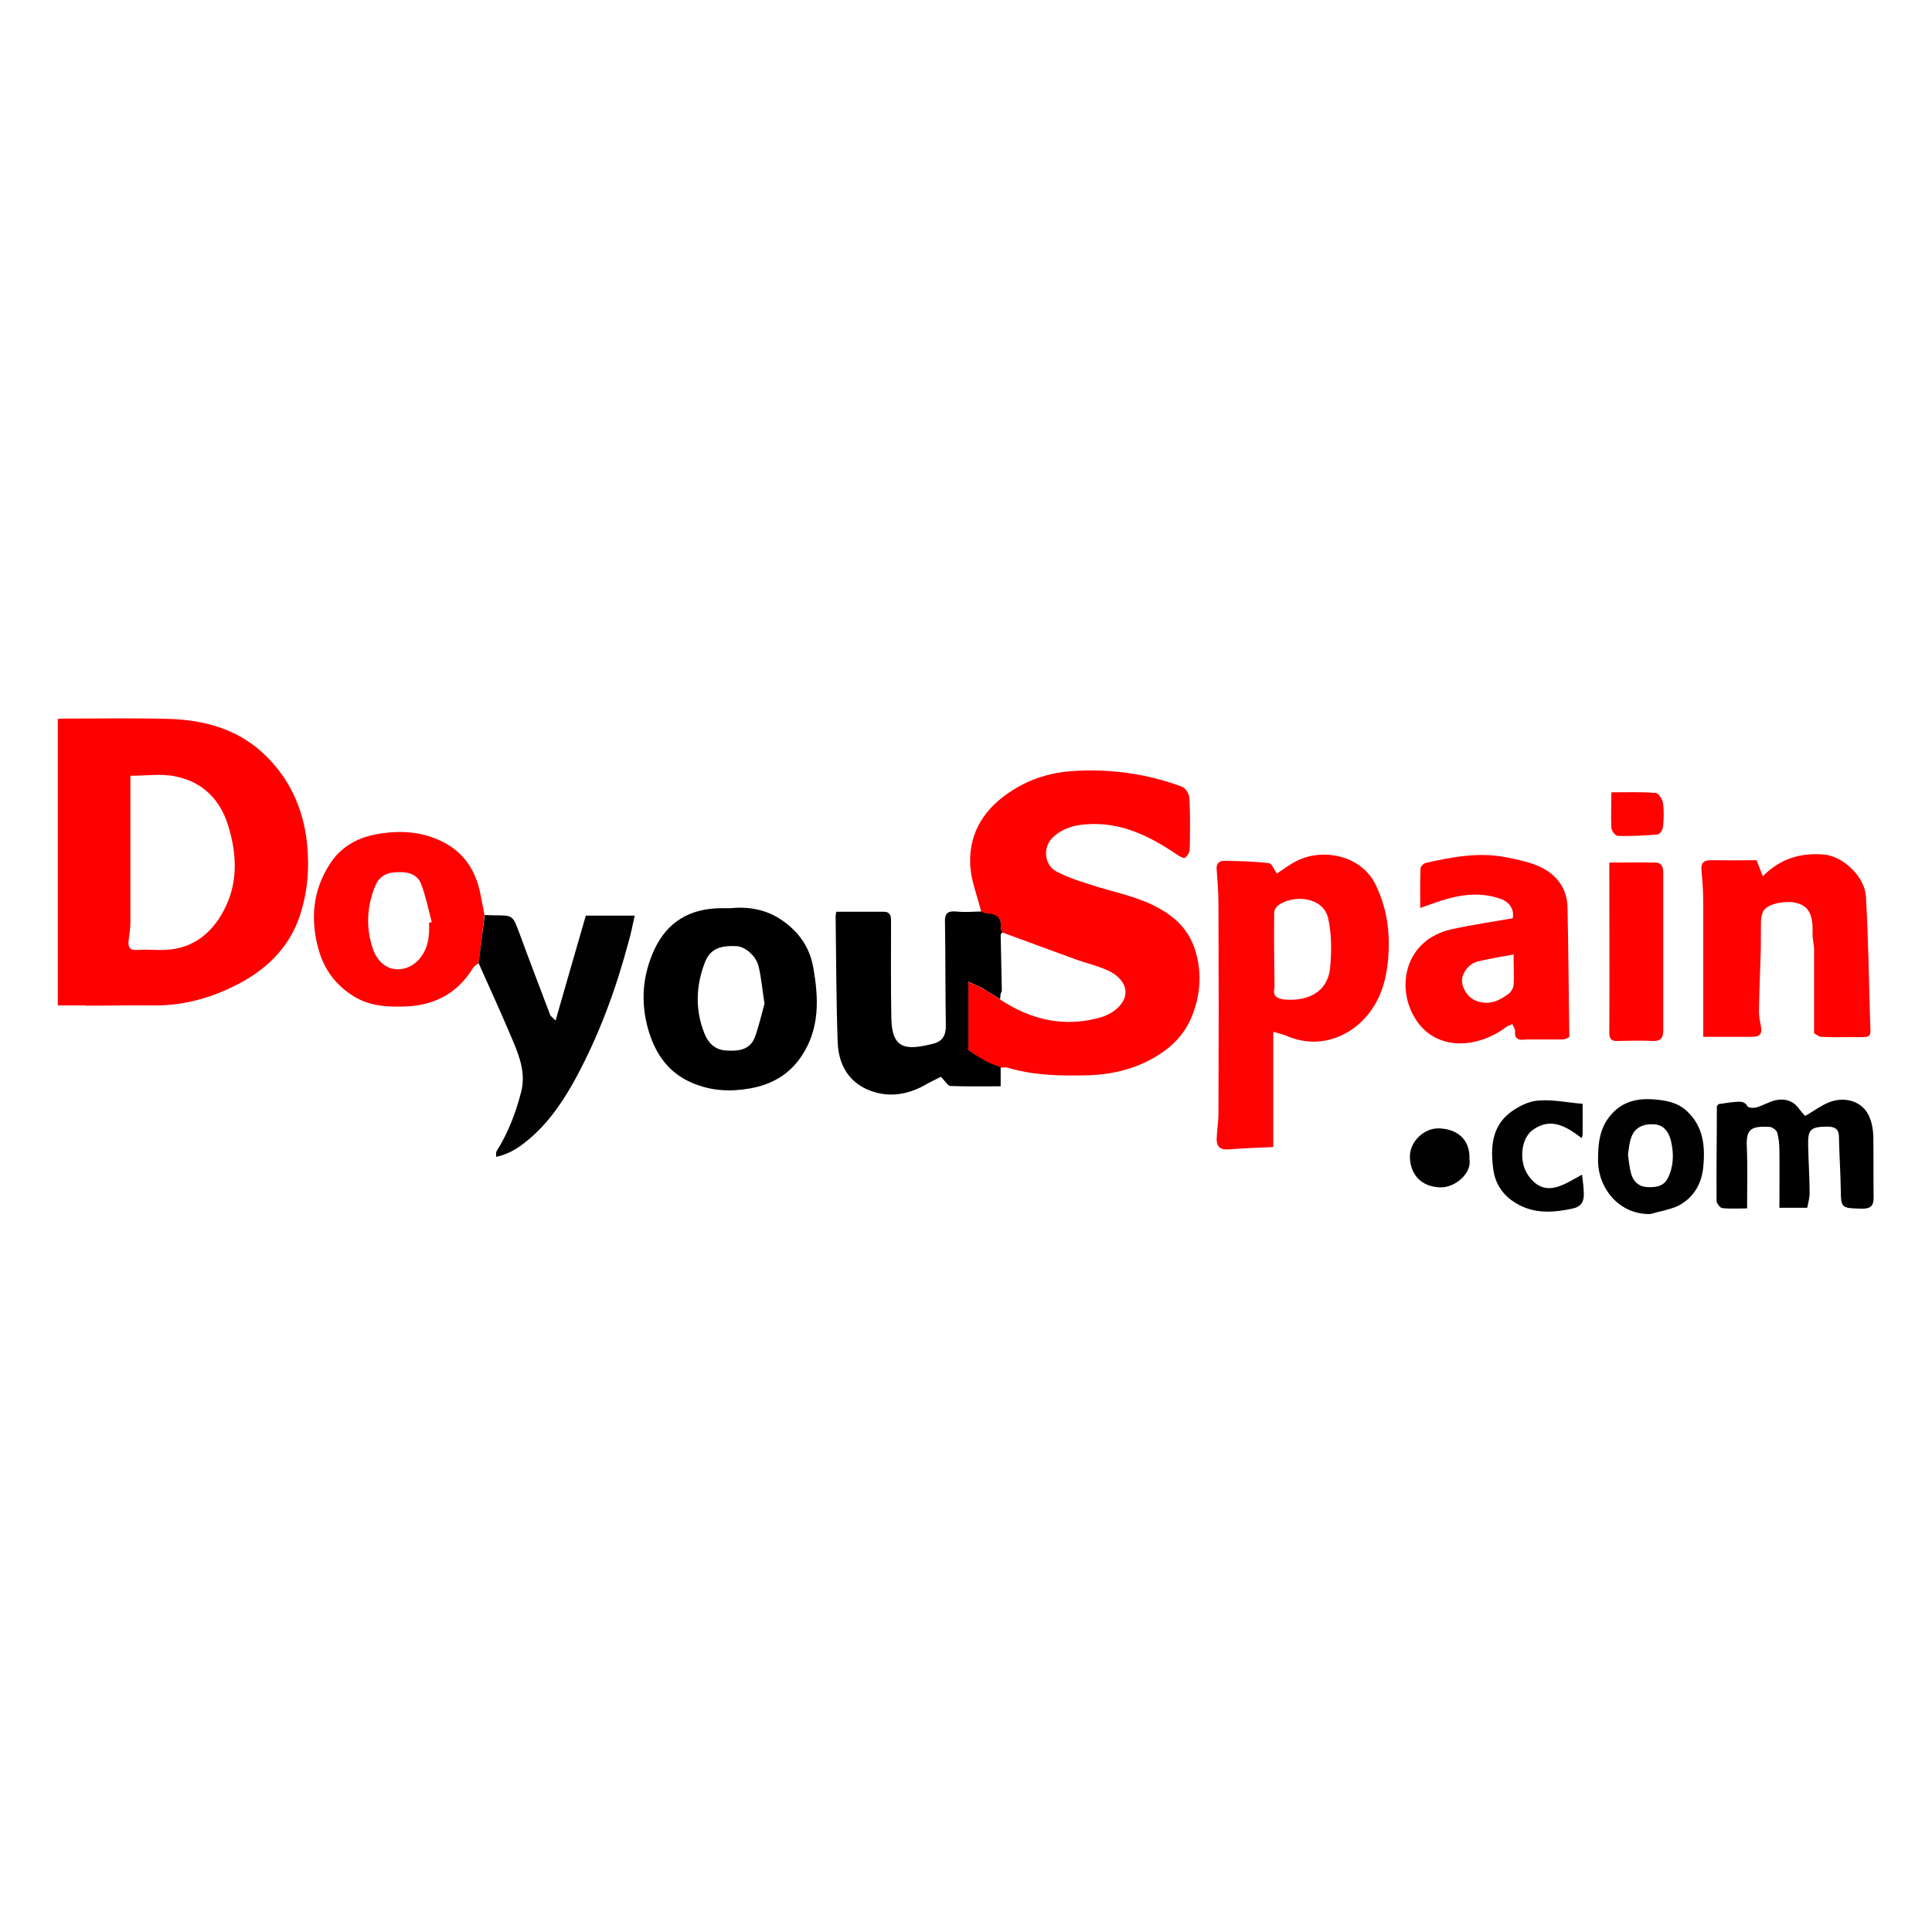 <?xml version="1.0" encoding="utf-8"?>
<!-- Generator: Adobe Illustrator 27.7.0, SVG Export Plug-In . SVG Version: 6.00 Build 0)  -->
<svg version="1.1" id="layer" xmlns="http://www.w3.org/2000/svg" xmlns:xlink="http://www.w3.org/1999/xlink" x="0px" y="0px"
	 viewBox="0 0 652 652" style="enable-background:new 0 0 652 652;" xml:space="preserve">
<style type="text/css">
	.st0{fill:#FE0000;}
	.st1{fill:#FE0100;}
	.st2{fill:#FE0101;}
	.st3{fill:#010000;}
	.st4{fill:#010101;}
	.st5{fill:#FE0201;}
	.st6{fill:#444445;}
	.st7{fill:#D90201;}
	.st8{fill:#5E5A5C;}
</style>
<g>
	<g>
		<path class="st0" d="M28.4,339.3c-2.9,0-5.8,0-8.9,0c0-32.4,0-64.4,0-96.7c0.9,0,1.8-0.1,2.8-0.1c11.4,0,22.8-0.2,34.3,0.1
			c12,0.3,23.3,3.3,32.2,11.6c8.7,8.1,13.5,18.3,14.8,30.3c0.9,8.5,0.2,16.6-2.4,24.5c-3.7,11.2-11.9,18.8-22.4,23.9
			c-8.6,4.2-17.7,6.6-27.4,6.4c-7.4-0.1-14.9,0.1-22.3,0.1C28.9,339.3,28.7,339.3,28.4,339.3z M44,261.8c0,16.7,0,33.2,0,49.7
			c0,2-0.4,4-0.6,5.9c-0.2,2,0.2,3.3,2.7,3.2c2.6-0.2,5.2-0.1,7.7,0c10.2,0.2,17.2-4.8,21.7-13.3c4.9-9.2,4.5-18.9,1.5-28.7
			c-2.8-9-8.8-14.8-17.9-16.6C54.4,261,49.3,261.8,44,261.8z"/>
		<path class="st1" d="M331.1,307.6c-1.3-5.4-3.6-10.8-3.7-16.3c-0.3-10.7,5.1-18.8,14.3-24.6c6.3-4,13-6,20.4-6.5
			c12.7-0.8,25,0.9,36.8,5.3c1.2,0.4,2.5,2.5,2.5,3.9c0.3,5.7,0.2,11.5,0.1,17.3c0,1-0.8,2.1-1.6,2.8c-0.3,0.3-1.6-0.4-2.4-0.9
			c-9.4-6.4-19.3-11.4-31.2-10.4c-4.1,0.3-8,1.5-11.1,4.5c-3.3,3.2-2.9,9.1,1.3,11.4c4.3,2.3,9.2,3.7,13.9,5.2
			c8.7,2.6,17.7,4.3,25.1,10.1c4.8,3.7,7.4,8.5,8.6,14.1c1.4,6.6,0.7,13-1.8,19.3c-2,5.1-5.4,9.1-9.8,12.2c-7.7,5.4-16.5,7.7-26,7.9
			c-9,0.2-17.9,0-26.5-2.6c-0.7-0.2-1.5,0-2.3,0c-1.6-0.7-3.3-1.2-4.8-2c-2.1-1.1-4.1-2.5-6.2-3.8c0-0.4,0-0.8,0.1-1.3
			c0-7,0-14,0-21.8c2,0.9,3.5,1.4,4.8,2.2c2,1.1,3.9,2.4,5.9,3.7c10.6,7,22,9.6,34.4,5.9c2.6-0.8,5.5-2.7,6.9-5
			c2.4-3.8,0.5-8-4.5-10.5c-3.8-1.8-8-2.7-12-4.2c-8-2.9-16-5.9-24-8.8c-0.2-0.5-0.6-1-0.6-1.4c0.4-3.4-1.2-4.8-4.5-4.9
			C332.5,308.3,331.8,307.9,331.1,307.6z"/>
		<path class="st2" d="M430.9,294.8c2.1-1.3,4.3-3.1,6.8-4.3c8.5-4.3,21.7-2.1,26.6,8.2c4.1,8.5,5,17.2,4,26.5
			c-0.8,7-2.9,13-7.5,18.2c-5.8,6.5-15.8,10.9-26.8,6.1c-1.2-0.5-2.6-0.8-4.3-1.3c0,13,0,25.8,0,38.9c-5.1,0.2-10.2,0.4-15.3,0.8
			c-2.9,0.2-3.9-1.3-3.8-3.7c0.1-2.8,0.6-5.7,0.6-8.5c0.1-23.5,0.1-47,0-70.5c0-3.9-0.3-7.8-0.6-11.7c-0.2-2,0.7-3,2.6-3
			c5,0.1,10.1,0.2,15,0.8C429.2,291.3,429.9,293.4,430.9,294.8z M430.1,333.4c-0.7,2.7,0.9,3.6,3.2,3.9c7.6,0.7,14.8-2.1,15.6-10.9
			c0.5-5.5,0.5-11.3-0.7-16.6c-1.7-7.2-11.7-8-16.8-4.3c-0.7,0.5-1.4,1.6-1.4,2.4c-0.1,8.1,0,16.2,0.1,24.3
			C430.1,332.5,430.1,332.9,430.1,333.4z"/>
		<path class="st2" d="M514,350.9c-2,0.1-2.9-0.7-2.7-2.8c0.1-0.8-0.6-1.6-0.9-2.5c-0.8,0.4-1.7,0.6-2.4,1.2
			c-9.1,6.8-23.2,8.3-30.3-2.9c-6.8-10.7-3.6-26.8,12.2-30.3c6.8-1.5,13.7-2.5,20.6-3.7c0.6-2.9-1-5.5-4.2-6.6
			c-6.9-2.4-13.7-1.4-20.4,0.8c-2,0.7-4.1,1.4-6.6,2.3c0-4.9-0.1-9.1,0.1-13.3c0-0.7,1.1-1.8,1.8-1.9c8.9-2,17.9-3.7,27-1.9
			c4,0.8,8.1,1.6,11.7,3.3c5.6,2.7,9,7.4,9.1,13.7c0.3,14.6,0.4,29.2,0.6,43.7c-0.6,0.3-1.3,0.6-1.9,0.8c-0.6,0-1.3,0-1.9,0
			c-0.2,0-0.4,0-0.7,0c-1.5,0-3,0-4.5,0c-0.2,0-0.4,0-0.7,0c-1.5,0-3,0-4.5,0C514.9,350.8,514.5,350.8,514,350.9z M510.8,322.1
			c-4.1,0.8-8.2,1.4-12.2,2.4c-3,0.8-5.4,4-5.2,6.8c0.2,2.5,2.1,5.9,5.8,6.8c4.1,1,7-0.6,9.9-2.7c0.8-0.6,1.6-1.9,1.7-2.9
			C511,329.4,510.8,326.3,510.8,322.1z"/>
		<path class="st1" d="M612.2,321.8c0-0.6,0-1.3,0-1.9c-0.2-1.3-0.3-2.6-0.5-3.9c0-1,0-1.9,0-2.9c-0.1-3.2-0.7-6.3-3.8-7.8
			c-3.6-1.8-10.5-0.7-12.5,1.7c-0.7,0.9-1,2.3-1.1,3.5c-0.1,3.5,0,7-0.1,10.6c-0.2,6.8-0.5,13.6-0.6,20.3c0,1.5,0.3,3.1,0.6,4.6
			c0.6,3-0.2,3.9-3.2,3.9c-5.3,0-10.5,0-16.2,0c0-1.1,0-2.2,0-3.2c0-14.2,0-28.4,0-42.6c0-3.5-0.3-7-0.6-10.4
			c-0.3-2.7,1.1-3.5,3.5-3.4c5.1,0.1,10.2,0,15.1,0c0.8,2.1,1.4,3.6,2.1,5.4c6-6,12.8-8,20.8-7.3c6.2,0.6,13.6,7.3,14,14.2
			c0.8,13.9,1,27.7,1.4,41.6c0.2,6.3,1,5.8-5.8,5.8c-3.6,0-7.1,0.1-10.7-0.1c-0.8,0-1.6-0.8-2.4-1.2c0-1.5,0-3,0-4.5
			c0-0.4,0-0.9,0-1.3c0-0.4,0-0.9,0-1.3c0-0.4,0-0.9,0-1.3c0-0.4,0-0.8,0-1.3c0-0.4,0-0.9,0-1.3c0-0.4,0-0.9,0-1.3
			c0-0.4,0-0.9,0-1.3c0-0.4,0-0.9,0-1.3c0-0.4,0-0.9,0-1.3c0-0.4,0-0.9,0-1.3c0-0.4,0-0.9,0-1.3c0-0.4,0-0.9,0-1.3
			c0-0.4,0-0.9,0-1.3c0-0.4,0-0.9,0-1.3c0-0.4,0-0.9,0-1.3c0-0.4,0-0.9,0-1.3c0-0.4,0-0.9,0-1.3C612.2,322.3,612.2,322,612.2,321.8z
			"/>
		<path d="M246.3,306.5c6-0.6,11.8,0.3,16.9,3.6c5.9,3.8,9.9,9.1,11.2,16.1c1.9,10.6,2.4,21-4.1,30.5c-4.1,6-9.9,9.3-17.1,10.6
			c-6.7,1.2-13.1,0.9-19.5-1.8c-8.1-3.4-12.5-9.8-14.9-17.9c-2.7-9.4-2-18.5,2.1-27.3c4.4-9.3,12-13.7,22.3-13.8
			C244.4,306.5,245.3,306.5,246.3,306.5z M258,338.7c-0.8-5.1-1.1-8.9-2-12.6c-0.9-3.6-4.6-6.7-7.5-6.8c-6.4-0.3-9.1,1.5-10.7,5.7
			c-3,7.9-3.2,15.9-0.1,23.7c1.2,3.1,3.4,5.5,7.1,5.8c4.2,0.3,8.3,0,10-4.6C256.2,346,257.1,341.9,258,338.7z"/>
		<path class="st3" d="M331.1,307.6c0.7,0.2,1.4,0.7,2.1,0.7c3.3,0.1,4.9,1.5,4.5,4.9c-0.1,0.4,0.4,0.9,0.6,1.4
			c-0.2,0.3-0.6,0.6-0.6,1c0.1,6.3,0.3,12.6,0.4,18.9c-0.1,0.3-0.3,0.5-0.4,0.8c-0.1,0.6-0.1,1.3-0.2,1.9c-1.9-1.2-3.9-2.5-5.9-3.7
			c-1.4-0.8-2.9-1.3-4.8-2.2c0,7.9,0,14.9,0,21.8c0,0.4,0,0.8-0.1,1.3c2,1.3,4,2.6,6.2,3.8c1.5,0.8,3.2,1.3,4.8,2c0,2,0,4,0,6.4
			c-5.8,0-11.3,0.1-16.9-0.1c-1,0-1.8-1.7-3.3-3.1c-1.1,0.6-2.9,1.4-4.7,2.4c-5.4,3.2-11.3,4.5-17.2,2.9
			c-7.7-2.1-12.5-7.8-12.9-16.8c-0.5-14.2-0.5-28.5-0.7-42.7c0-0.4,0.1-0.8,0.2-1.5c5.4,0,10.8,0,16.1,0c1.9,0,2.4,1.1,2.4,2.9
			c0,11-0.1,22,0.1,33c0.2,10.7,5.1,10.9,14.2,8.6c3.1-0.8,4.2-2.8,4.2-6.1c-0.2-11.6-0.1-23.2-0.3-34.9c-0.1-2.9,0.8-3.8,3.7-3.6
			C325.3,307.9,328.2,307.7,331.1,307.6z"/>
		<path class="st2" d="M161.5,325c-0.6,0.6-1.5,1-1.9,1.7c-5.5,9-13.7,12.9-24,13c-5.6,0.1-11-0.3-16.1-3.4
			c-6.2-3.8-10.1-9.1-12-15.9c-2.8-10-2-19.6,3.6-28.5c3.9-6.3,9.9-9.5,17.3-10.6c7.2-1.1,14-0.6,20.6,2.6
			c7.7,3.7,11.7,10.1,13.2,18.2c0.4,2.2,0.9,4.5,1.3,6.7C162.9,314.3,162.2,319.6,161.5,325z M144.8,311.4c0.3-0.1,0.6-0.1,0.9-0.2
			c-1.1-4.3-2-8.6-3.5-12.7c-1.5-4-5.3-4.4-9.1-4.1c-3,0.2-5.2,1.6-6.4,4.4c-2.9,7-3.3,14.2-0.9,21.3c2.8,8.3,10.8,8.8,15.5,3.8
			C144.6,320.2,145,315.8,144.8,311.4z"/>
		<path class="st4" d="M161.5,325c0.7-5.4,1.4-10.8,2.1-16.2c1.1,0,2.1,0.1,3.2,0.1c6.3,0,6.2,0,8.4,5.8c3.4,9.3,7,18.6,10.5,27.9
			c0.2,0.4,0.7,0.7,1.8,1.8c3.5-12.2,6.8-23.7,10.2-35.4c5.1,0,10.5,0,16.5,0c-0.7,3.2-1.3,6.3-2.2,9.3
			c-4.2,15.7-9.8,30.9-17.5,45.2c-4,7.4-8.6,14.4-15,20.1c-3.4,3-7.1,5.8-12.1,6.8c0.1-0.8-0.1-1.5,0.2-1.9
			c3.8-6.1,6.4-12.7,8.2-19.7c1.7-6.2-0.3-11.8-2.6-17.3C169.5,342.7,165.5,333.9,161.5,325z"/>
		<path d="M580,372.6c1.8-0.2,3.5-0.6,5.3-0.7c1.6-0.1,3.3-0.5,4.4,1.4c0.3,0.6,2.2,0.7,3.1,0.4c2.2-0.6,4.2-1.9,6.4-2.4
			c3.2-0.7,6.1,0.2,8.1,3.1c0.6,0.8,1.2,1.5,1.9,2.2c2.8-1.6,5.2-3.4,7.8-4.5c5.2-2.2,11.9-0.8,14.1,5.4c0.7,1.8,1,3.8,1.1,5.8
			c0.1,6.9,0,13.9,0.1,20.8c0,2.8-0.9,3.8-3.9,3.8c-7.2-0.2-7.1-0.1-7.2-7.1c-0.1-5.7-0.5-11.4-0.6-17.1c0-2.9-1.6-3.5-4.1-3.5
			c-5.4,0.1-6.4,0.9-6.3,6.1c0.1,5.5,0.5,11,0.5,16.5c0,1.5-0.5,3.1-0.8,4.8c-2.9,0-6,0-9.4,0c0-6.5,0.1-13,0-19.4
			c0-2-0.2-4-0.7-5.9c-0.2-0.8-1.6-1.9-2.5-2c-6.7-0.4-8,1-7.8,6.6c0.3,6.8,0.1,13.6,0.1,20.9c-2.9,0-5.6,0.2-8.4-0.1
			c-0.7-0.1-1.9-1.6-1.9-2.4c-0.1-10.7,0.1-21.3,0.1-32C579.7,372.9,579.9,372.7,580,372.6z"/>
		<path class="st1" d="M543.1,291.1c5.4,0,10.4-0.1,15.5,0c2.5,0,2.7,1.9,2.7,3.8c0,12.8,0,25.6,0,38.4c0,4.8,0,9.6,0,14.4
			c0,2.4-0.7,3.7-3.5,3.6c-4-0.2-8-0.1-11.9,0c-2.1,0.1-2.8-0.7-2.8-2.8C543.2,329.5,543.1,310.6,543.1,291.1z"/>
		<path class="st4" d="M557,409.7c-10.6,0.3-17.8-8.8-17.7-18.3c0-5.5,0.5-10.6,4.2-15c3.8-4.5,8.6-5.8,14.4-5.4
			c4.2,0.3,8.2,1,11.3,3.9c5.7,5.2,6.3,12,5.6,19.1c-0.6,5.7-3.4,10.4-8.6,13C563.3,408.3,560,408.8,557,409.7z M549.4,389.7
			c0.3,2.2,0.5,4.4,1.1,6.5c0.7,2.4,2.4,4.2,5.2,4.4c3,0.2,5.8-0.2,7.2-3.1c1.9-3.9,2-7.9,1.1-12.1c-0.7-3.3-2.4-5.5-5.1-5.9
			c-4.2-0.5-7.3,1-8.4,4.4C549.8,385.7,549.7,387.8,549.4,389.7z"/>
		<path class="st4" d="M534.1,372.5c0,4.1,0,7.3,0,10.5c0,0.3-0.2,0.5-0.3,1.1c-5.1-3.9-10.4-7.2-16.5-2.8c-4.2,3-4.7,10.9-1.6,15.3
			c5.6,8,12,3.2,18.2-0.2c0.3,2.5,0.6,4.6,0.6,6.6c0,2.6-0.9,4.3-4,4.9c-7.1,1.5-13.8,1.8-20.2-2.7c-3.9-2.8-5.9-6.6-6.4-10.9
			c-0.9-7-0.5-14.1,5.8-18.9c2.7-2,6.2-3.8,9.5-4C524,371,529,372.1,534.1,372.5z"/>
		<path class="st4" d="M495.9,391.2c0.9,4.7-4.9,9.8-10.1,9.5c-6-0.3-9.7-4-10-10c-0.2-5.5,4.9-10.1,9.9-9.9
			C491.6,381,496.2,384.4,495.9,391.2z"/>
		<path class="st5" d="M543.8,267.4c5.2,0,10.1-0.2,15,0.2c0.9,0.1,2.2,2.1,2.4,3.3c0.4,2.7,0.3,5.5,0,8.3c-0.1,0.9-1.1,2.4-1.8,2.4
			c-4.4,0.4-8.9,0.6-13.4,0.5c-0.8,0-2.1-1.7-2.2-2.6C543.6,275.7,543.8,271.8,543.8,267.4z"/>
		<path class="st6" d="M580,372.6c-0.2,0.2-0.3,0.4-0.5,0.6C579.7,372.9,579.9,372.7,580,372.6z"/>
		<path class="st7" d="M326.7,354.5c0-0.4,0-0.8,0.1-1.3C326.7,353.7,326.7,354.1,326.7,354.5z"/>
		<path class="st8" d="M338,334.6c-0.1,0.3-0.3,0.5-0.4,0.8C337.7,335.1,337.8,334.8,338,334.6z"/>
	</g>
</g>
</svg>
